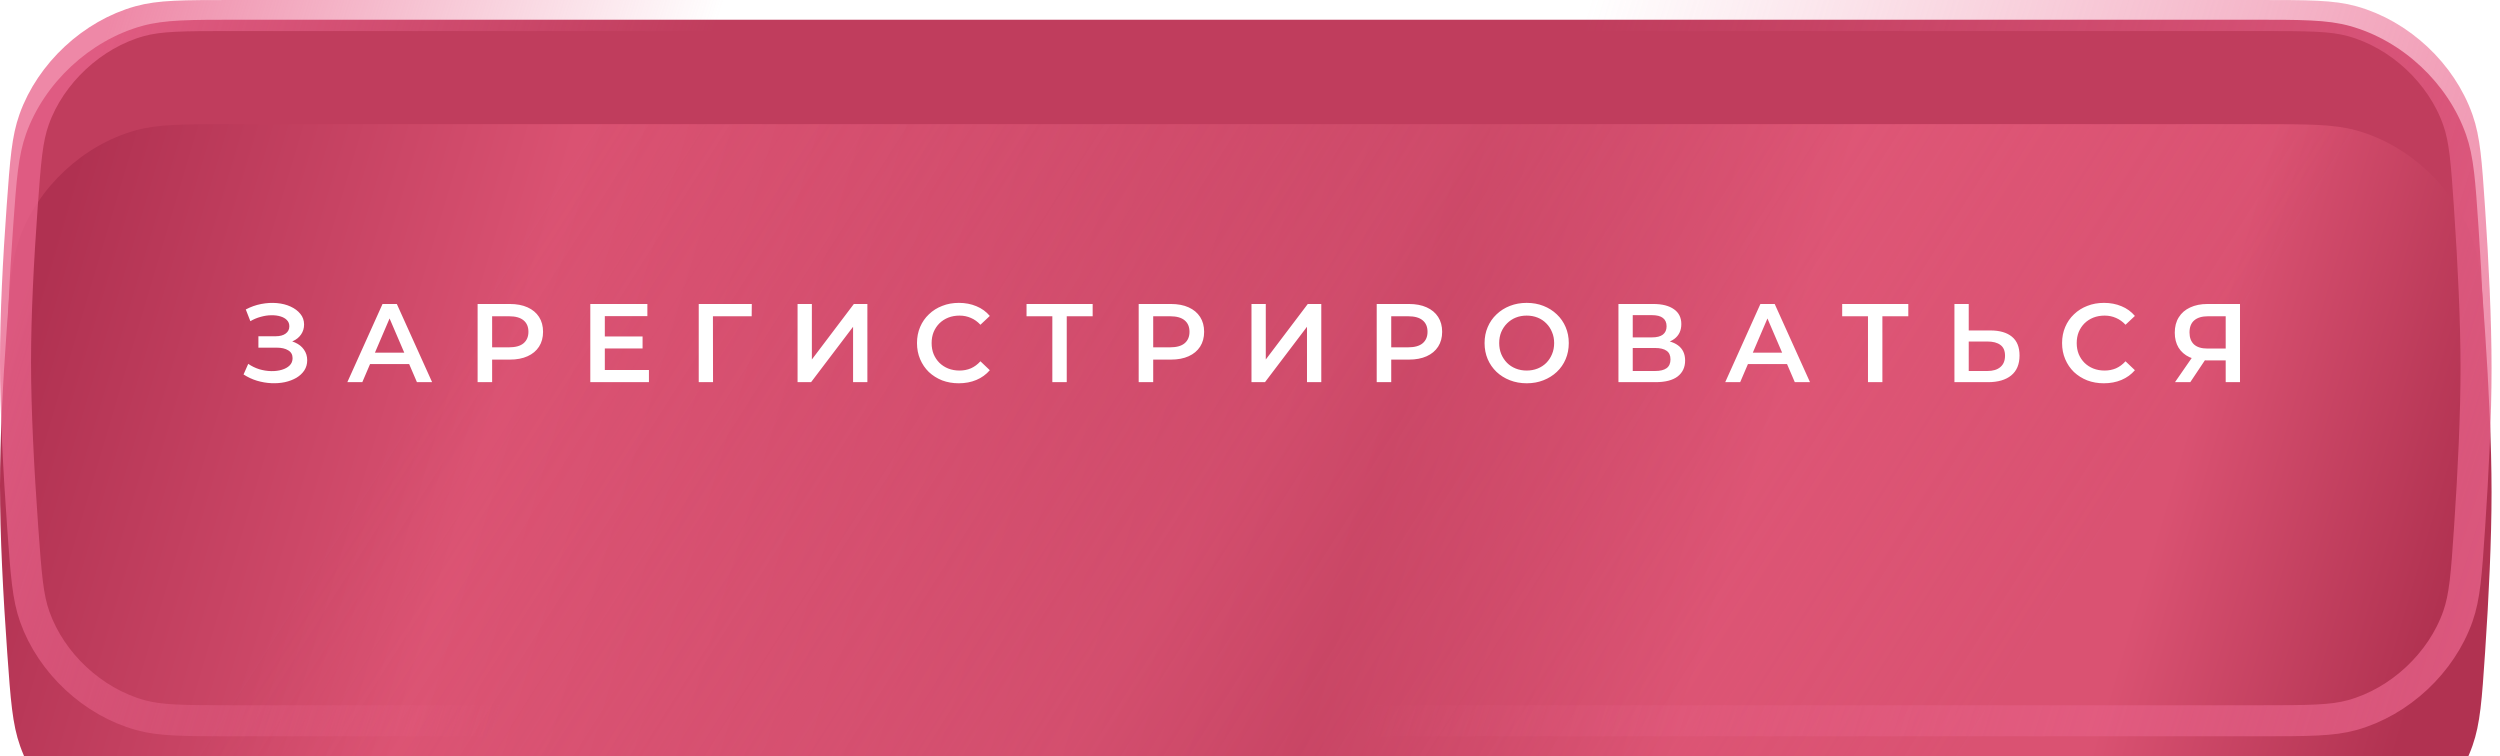 <?xml version="1.0" encoding="UTF-8"?> <svg xmlns="http://www.w3.org/2000/svg" width="291" height="88" viewBox="0 0 291 88" fill="none"> <path d="M1.534 26.31C1.924 20.875 2.119 18.157 3.028 15.599C5.139 9.658 10.464 4.7 16.541 3.019C19.158 2.295 22.084 2.295 27.936 2.295H262.013C267.937 2.295 270.899 2.295 273.524 3.024C279.642 4.722 284.943 9.679 287.046 15.67C287.949 18.24 288.135 21.015 288.507 26.567C288.933 32.919 289.253 39.55 289.253 45.148C289.253 50.746 288.933 57.377 288.507 63.729C288.135 69.28 287.949 72.055 287.046 74.625C284.943 80.617 279.642 85.574 273.524 87.272C270.899 88 267.937 88 262.013 88H28.101C22.191 88 19.235 88 16.617 87.275C10.511 85.586 5.222 80.66 3.103 74.689C2.194 72.129 1.997 69.356 1.602 63.811C1.128 57.144 0.766 50.163 0.766 44.382C0.766 38.882 1.094 32.458 1.534 26.31Z" fill="#C03D5D"></path> <g filter="url(#filter0_i_38_316)"> <path d="M0.774 23.998C1.165 18.569 1.361 15.854 2.271 13.297C4.383 7.359 9.709 2.403 15.784 0.723C18.4 0 21.324 0 27.172 0H262.776C268.697 0 271.657 0 274.281 0.728C280.397 2.425 285.698 7.38 287.803 13.368C288.706 15.937 288.893 18.71 289.267 24.256C289.696 30.613 290.017 37.25 290.017 42.852C290.017 48.455 289.696 55.092 289.267 61.448C288.893 66.994 288.706 69.767 287.803 72.336C285.698 78.324 280.397 83.28 274.281 84.977C271.657 85.704 268.697 85.704 262.776 85.704H27.337C21.43 85.704 18.477 85.704 15.86 84.98C9.756 83.292 4.466 78.367 2.346 72.4C1.437 69.841 1.239 67.071 0.842 61.532C0.365 54.86 0 47.872 0 42.087C0 36.582 0.33 30.152 0.774 23.998Z" fill="url(#paint0_linear_38_316)"></path> <path d="M0.774 23.998C1.165 18.569 1.361 15.854 2.271 13.297C4.383 7.359 9.709 2.403 15.784 0.723C18.4 0 21.324 0 27.172 0H262.776C268.697 0 271.657 0 274.281 0.728C280.397 2.425 285.698 7.38 287.803 13.368C288.706 15.937 288.893 18.71 289.267 24.256C289.696 30.613 290.017 37.25 290.017 42.852C290.017 48.455 289.696 55.092 289.267 61.448C288.893 66.994 288.706 69.767 287.803 72.336C285.698 78.324 280.397 83.28 274.281 84.977C271.657 85.704 268.697 85.704 262.776 85.704H27.337C21.43 85.704 18.477 85.704 15.86 84.98C9.756 83.292 4.466 78.367 2.346 72.4C1.437 69.841 1.239 67.071 0.842 61.532C0.365 54.86 0 47.872 0 42.087C0 36.582 0.33 30.152 0.774 23.998Z" fill="url(#paint1_linear_38_316)" fill-opacity="0.42"></path> </g> <path d="M27.172 1.806H262.776C268.805 1.806 271.468 1.822 273.798 2.469C279.345 4.007 284.19 8.537 286.099 13.967C286.901 16.251 287.084 18.735 287.464 24.378C287.892 30.718 288.211 37.309 288.211 42.852C288.211 48.396 287.892 54.987 287.464 61.327C287.084 66.97 286.901 69.454 286.099 71.737C284.19 77.168 279.345 81.697 273.798 83.236C271.468 83.882 268.805 83.898 262.776 83.898H27.337C21.323 83.898 18.665 83.882 16.342 83.239C10.806 81.708 5.971 77.207 4.048 71.795C3.24 69.521 3.048 67.039 2.644 61.403C2.168 54.747 1.806 47.808 1.806 42.087C1.806 36.644 2.133 30.263 2.576 24.128C2.974 18.605 3.164 16.176 3.973 13.902C5.888 8.519 10.758 3.987 16.265 2.465C18.588 1.822 21.218 1.806 27.172 1.806Z" stroke="url(#paint2_linear_38_316)" stroke-opacity="0.77" stroke-width="3.613"></path> <g filter="url(#filter1_d_38_316)"> <path d="M28.349 48.103L28.895 46.868C29.285 47.137 29.71 47.345 30.169 47.492C30.637 47.631 31.101 47.704 31.56 47.713C32.019 47.722 32.435 47.67 32.808 47.557C33.189 47.444 33.493 47.275 33.718 47.05C33.943 46.825 34.056 46.543 34.056 46.205C34.056 45.798 33.887 45.494 33.549 45.295C33.22 45.087 32.769 44.983 32.197 44.983H30.078V43.657H32.067C32.578 43.657 32.973 43.553 33.25 43.345C33.536 43.137 33.679 42.855 33.679 42.5C33.679 42.205 33.584 41.963 33.393 41.772C33.211 41.581 32.96 41.438 32.639 41.343C32.327 41.248 31.972 41.204 31.573 41.213C31.183 41.213 30.776 41.274 30.351 41.395C29.926 41.508 29.523 41.677 29.142 41.902L28.609 40.537C29.181 40.234 29.779 40.021 30.403 39.9C31.036 39.779 31.647 39.744 32.236 39.796C32.825 39.848 33.354 39.982 33.822 40.199C34.299 40.416 34.68 40.702 34.966 41.057C35.252 41.404 35.395 41.815 35.395 42.292C35.395 42.725 35.278 43.111 35.044 43.449C34.819 43.778 34.507 44.034 34.108 44.216C33.709 44.398 33.246 44.489 32.717 44.489L32.782 44.073C33.38 44.073 33.9 44.177 34.342 44.385C34.793 44.584 35.139 44.862 35.382 45.217C35.633 45.572 35.759 45.984 35.759 46.452C35.759 46.894 35.646 47.288 35.421 47.635C35.196 47.973 34.888 48.259 34.498 48.493C34.108 48.718 33.662 48.887 33.159 49C32.656 49.104 32.128 49.143 31.573 49.117C31.018 49.091 30.464 48.996 29.909 48.831C29.363 48.666 28.843 48.424 28.349 48.103ZM40.431 49L44.526 39.9H46.191L50.298 49H48.531L45.008 40.797H45.684L42.173 49H40.431ZM42.316 46.894L42.772 45.568H47.685L48.141 46.894H42.316ZM55.594 49V39.9H59.338C60.144 39.9 60.833 40.03 61.405 40.29C61.986 40.55 62.432 40.923 62.744 41.408C63.056 41.893 63.212 42.47 63.212 43.137C63.212 43.804 63.056 44.381 62.744 44.866C62.432 45.351 61.986 45.724 61.405 45.984C60.833 46.244 60.144 46.374 59.338 46.374H56.53L57.284 45.581V49H55.594ZM57.284 45.763L56.53 44.944H59.26C60.005 44.944 60.564 44.788 60.937 44.476C61.318 44.155 61.509 43.709 61.509 43.137C61.509 42.556 61.318 42.11 60.937 41.798C60.564 41.486 60.005 41.33 59.26 41.33H56.53L57.284 40.498V45.763ZM70.271 43.683H74.795V45.074H70.271V43.683ZM70.401 47.583H75.536V49H68.711V39.9H75.354V41.317H70.401V47.583ZM81.333 49V39.9H87.508L87.495 41.33H82.594L82.984 40.927L82.997 49H81.333ZM92.837 49V39.9H94.501V46.361L99.389 39.9H100.962V49H99.298V42.552L94.41 49H92.837ZM111.6 49.13C110.906 49.13 110.261 49.017 109.663 48.792C109.073 48.558 108.558 48.233 108.116 47.817C107.682 47.392 107.344 46.894 107.102 46.322C106.859 45.75 106.738 45.126 106.738 44.45C106.738 43.774 106.859 43.15 107.102 42.578C107.344 42.006 107.687 41.512 108.129 41.096C108.571 40.671 109.086 40.346 109.676 40.121C110.265 39.887 110.911 39.77 111.613 39.77C112.358 39.77 113.038 39.9 113.654 40.16C114.269 40.411 114.789 40.788 115.214 41.291L114.122 42.318C113.792 41.963 113.424 41.698 113.017 41.525C112.609 41.343 112.167 41.252 111.691 41.252C111.214 41.252 110.776 41.33 110.378 41.486C109.988 41.642 109.645 41.863 109.351 42.149C109.065 42.435 108.839 42.773 108.675 43.163C108.519 43.553 108.441 43.982 108.441 44.45C108.441 44.918 108.519 45.347 108.675 45.737C108.839 46.127 109.065 46.465 109.351 46.751C109.645 47.037 109.988 47.258 110.378 47.414C110.776 47.57 111.214 47.648 111.691 47.648C112.167 47.648 112.609 47.561 113.017 47.388C113.424 47.206 113.792 46.933 114.122 46.569L115.214 47.609C114.789 48.103 114.269 48.48 113.654 48.74C113.038 49 112.354 49.13 111.6 49.13ZM122.492 49V40.914L122.895 41.33H119.489V39.9H127.185V41.33H123.779L124.169 40.914V49H122.492ZM132.543 49V39.9H136.287C137.093 39.9 137.782 40.03 138.354 40.29C138.934 40.55 139.381 40.923 139.693 41.408C140.005 41.893 140.161 42.47 140.161 43.137C140.161 43.804 140.005 44.381 139.693 44.866C139.381 45.351 138.934 45.724 138.354 45.984C137.782 46.244 137.093 46.374 136.287 46.374H133.479L134.233 45.581V49H132.543ZM134.233 45.763L133.479 44.944H136.209C136.954 44.944 137.513 44.788 137.886 44.476C138.267 44.155 138.458 43.709 138.458 43.137C138.458 42.556 138.267 42.11 137.886 41.798C137.513 41.486 136.954 41.33 136.209 41.33H133.479L134.233 40.498V45.763ZM145.673 49V39.9H147.337V46.361L152.225 39.9H153.798V49H152.134V42.552L147.246 49H145.673ZM160.249 49V39.9H163.993C164.799 39.9 165.488 40.03 166.06 40.29C166.641 40.55 167.087 40.923 167.399 41.408C167.711 41.893 167.867 42.47 167.867 43.137C167.867 43.804 167.711 44.381 167.399 44.866C167.087 45.351 166.641 45.724 166.06 45.984C165.488 46.244 164.799 46.374 163.993 46.374H161.185L161.939 45.581V49H160.249ZM161.939 45.763L161.185 44.944H163.915C164.66 44.944 165.219 44.788 165.592 44.476C165.973 44.155 166.164 43.709 166.164 43.137C166.164 42.556 165.973 42.11 165.592 41.798C165.219 41.486 164.66 41.33 163.915 41.33H161.185L161.939 40.498V45.763ZM177.718 49.13C177.007 49.13 176.353 49.013 175.755 48.779C175.157 48.545 174.637 48.22 174.195 47.804C173.753 47.379 173.41 46.885 173.168 46.322C172.925 45.75 172.804 45.126 172.804 44.45C172.804 43.774 172.925 43.154 173.168 42.591C173.41 42.019 173.753 41.525 174.195 41.109C174.637 40.684 175.157 40.355 175.755 40.121C176.353 39.887 177.003 39.77 177.705 39.77C178.415 39.77 179.065 39.887 179.655 40.121C180.253 40.355 180.773 40.684 181.215 41.109C181.657 41.525 181.999 42.019 182.242 42.591C182.484 43.154 182.606 43.774 182.606 44.45C182.606 45.126 182.484 45.75 182.242 46.322C181.999 46.894 181.657 47.388 181.215 47.804C180.773 48.22 180.253 48.545 179.655 48.779C179.065 49.013 178.42 49.13 177.718 49.13ZM177.705 47.648C178.164 47.648 178.589 47.57 178.979 47.414C179.369 47.258 179.707 47.037 179.993 46.751C180.279 46.456 180.5 46.118 180.656 45.737C180.82 45.347 180.903 44.918 180.903 44.45C180.903 43.982 180.82 43.557 180.656 43.176C180.5 42.786 180.279 42.448 179.993 42.162C179.707 41.867 179.369 41.642 178.979 41.486C178.589 41.33 178.164 41.252 177.705 41.252C177.245 41.252 176.821 41.33 176.431 41.486C176.049 41.642 175.711 41.867 175.417 42.162C175.131 42.448 174.905 42.786 174.741 43.176C174.585 43.557 174.507 43.982 174.507 44.45C174.507 44.909 174.585 45.334 174.741 45.724C174.905 46.114 175.131 46.456 175.417 46.751C175.703 47.037 176.041 47.258 176.431 47.414C176.821 47.57 177.245 47.648 177.705 47.648ZM188.387 49V39.9H192.456C193.479 39.9 194.276 40.104 194.848 40.511C195.42 40.91 195.706 41.486 195.706 42.24C195.706 42.985 195.433 43.562 194.887 43.969C194.341 44.368 193.622 44.567 192.729 44.567L192.963 44.099C193.977 44.099 194.762 44.303 195.316 44.71C195.871 45.117 196.148 45.707 196.148 46.478C196.148 47.267 195.858 47.886 195.277 48.337C194.697 48.779 193.839 49 192.703 49H188.387ZM190.051 47.7H192.651C193.241 47.7 193.687 47.592 193.99 47.375C194.294 47.15 194.445 46.807 194.445 46.348C194.445 45.889 194.294 45.555 193.99 45.347C193.687 45.13 193.241 45.022 192.651 45.022H190.051V47.7ZM190.051 43.787H192.313C192.859 43.787 193.275 43.679 193.561 43.462C193.847 43.237 193.99 42.916 193.99 42.5C193.99 42.067 193.847 41.742 193.561 41.525C193.275 41.308 192.859 41.2 192.313 41.2H190.051V43.787ZM200.816 49L204.911 39.9H206.575L210.683 49H208.915L205.392 40.797H206.068L202.558 49H200.816ZM202.701 46.894L203.156 45.568H208.07L208.525 46.894H202.701ZM217.433 49V40.914L217.836 41.33H214.43V39.9H222.126V41.33H218.72L219.11 40.914V49H217.433ZM231.682 42.981C232.766 42.981 233.602 43.224 234.191 43.709C234.781 44.194 235.075 44.922 235.075 45.893C235.075 46.916 234.75 47.691 234.1 48.22C233.459 48.74 232.562 49 231.409 49H227.496V39.9H229.16V42.981H231.682ZM231.331 47.7C231.981 47.7 232.484 47.548 232.839 47.245C233.203 46.942 233.385 46.5 233.385 45.919C233.385 45.347 233.208 44.931 232.852 44.671C232.497 44.402 231.99 44.268 231.331 44.268H229.16V47.7H231.331ZM244.888 49.13C244.194 49.13 243.549 49.017 242.951 48.792C242.361 48.558 241.846 48.233 241.404 47.817C240.97 47.392 240.632 46.894 240.39 46.322C240.147 45.75 240.026 45.126 240.026 44.45C240.026 43.774 240.147 43.15 240.39 42.578C240.632 42.006 240.975 41.512 241.417 41.096C241.859 40.671 242.374 40.346 242.964 40.121C243.553 39.887 244.199 39.77 244.901 39.77C245.646 39.77 246.326 39.9 246.942 40.16C247.557 40.411 248.077 40.788 248.502 41.291L247.41 42.318C247.08 41.963 246.712 41.698 246.305 41.525C245.897 41.343 245.455 41.252 244.979 41.252C244.502 41.252 244.064 41.33 243.666 41.486C243.276 41.642 242.933 41.863 242.639 42.149C242.353 42.435 242.127 42.773 241.963 43.163C241.807 43.553 241.729 43.982 241.729 44.45C241.729 44.918 241.807 45.347 241.963 45.737C242.127 46.127 242.353 46.465 242.639 46.751C242.933 47.037 243.276 47.258 243.666 47.414C244.064 47.57 244.502 47.648 244.979 47.648C245.455 47.648 245.897 47.561 246.305 47.388C246.712 47.206 247.08 46.933 247.41 46.569L248.502 47.609C248.077 48.103 247.557 48.48 246.942 48.74C246.326 49 245.642 49.13 244.888 49.13ZM259.071 49V46.088L259.487 46.465H256.822C256.06 46.465 255.401 46.339 254.846 46.088C254.3 45.828 253.88 45.46 253.585 44.983C253.291 44.498 253.143 43.917 253.143 43.241C253.143 42.539 253.299 41.941 253.611 41.447C253.923 40.944 254.365 40.563 254.937 40.303C255.509 40.034 256.181 39.9 256.952 39.9H260.735V49H259.071ZM253.169 49L255.418 45.75H257.121L254.95 49H253.169ZM259.071 45.542V40.862L259.487 41.33H257.004C256.311 41.33 255.778 41.49 255.405 41.811C255.041 42.123 254.859 42.591 254.859 43.215C254.859 43.813 255.033 44.277 255.379 44.606C255.735 44.927 256.255 45.087 256.939 45.087H259.487L259.071 45.542Z" fill="white"></path> </g> <defs> <filter id="filter0_i_38_316" x="0" y="0" width="290.018" height="100.156" filterUnits="userSpaceOnUse" color-interpolation-filters="sRGB"> <feFlood flood-opacity="0" result="BackgroundImageFix"></feFlood> <feBlend mode="normal" in="SourceGraphic" in2="BackgroundImageFix" result="shape"></feBlend> <feColorMatrix in="SourceAlpha" type="matrix" values="0 0 0 0 0 0 0 0 0 0 0 0 0 0 0 0 0 0 127 0" result="hardAlpha"></feColorMatrix> <feOffset dy="14.452"></feOffset> <feGaussianBlur stdDeviation="7.226"></feGaussianBlur> <feComposite in2="hardAlpha" operator="arithmetic" k2="-1" k3="1"></feComposite> <feColorMatrix type="matrix" values="0 0 0 0 1 0 0 0 0 1 0 0 0 0 1 0 0 0 0.28 0"></feColorMatrix> <feBlend mode="normal" in2="shape" result="effect1_innerShadow_38_316"></feBlend> </filter> <filter id="filter1_d_38_316" x="21.124" y="27.976" width="246.838" height="23.89" filterUnits="userSpaceOnUse" color-interpolation-filters="sRGB"> <feFlood flood-opacity="0" result="BackgroundImageFix"></feFlood> <feColorMatrix in="SourceAlpha" type="matrix" values="0 0 0 0 0 0 0 0 0 0 0 0 0 0 0 0 0 0 127 0" result="hardAlpha"></feColorMatrix> <feOffset dy="-4.516"></feOffset> <feGaussianBlur stdDeviation="3.613"></feGaussianBlur> <feComposite in2="hardAlpha" operator="out"></feComposite> <feColorMatrix type="matrix" values="0 0 0 0 0.859 0 0 0 0 0.325 0 0 0 0 0.451 0 0 0 1 0"></feColorMatrix> <feBlend mode="normal" in2="BackgroundImageFix" result="effect1_dropShadow_38_316"></feBlend> <feBlend mode="normal" in="SourceGraphic" in2="effect1_dropShadow_38_316" result="shape"></feBlend> </filter> <linearGradient id="paint0_linear_38_316" x1="8.936" y1="3.801" x2="276.071" y2="82.94" gradientUnits="userSpaceOnUse"> <stop stop-color="#B03151"></stop> <stop offset="0.198" stop-color="#DA5272"></stop> <stop offset="0.372" stop-color="#CD4868"></stop> <stop offset="0.56" stop-color="#BA3958"></stop> <stop offset="0.711" stop-color="#DA5272"></stop> <stop offset="0.877" stop-color="#DA5272"></stop> <stop offset="1" stop-color="#B13251"></stop> </linearGradient> <linearGradient id="paint1_linear_38_316" x1="19.303" y1="-27.301" x2="251.88" y2="119.917" gradientUnits="userSpaceOnUse"> <stop offset="0.204" stop-color="#EA6282" stop-opacity="0"></stop> <stop offset="0.514" stop-color="#EA6282"></stop> <stop offset="0.84" stop-color="#EA6282" stop-opacity="0"></stop> </linearGradient> <linearGradient id="paint2_linear_38_316" x1="13.428" y1="-3.02109e-06" x2="287.129" y2="85.704" gradientUnits="userSpaceOnUse"> <stop stop-color="#E9648C"></stop> <stop offset="0.236" stop-color="#E9648C" stop-opacity="0"></stop> <stop offset="0.571" stop-color="#E9648C" stop-opacity="0"></stop> <stop offset="1" stop-color="#E9648C"></stop> </linearGradient> </defs> </svg> 
